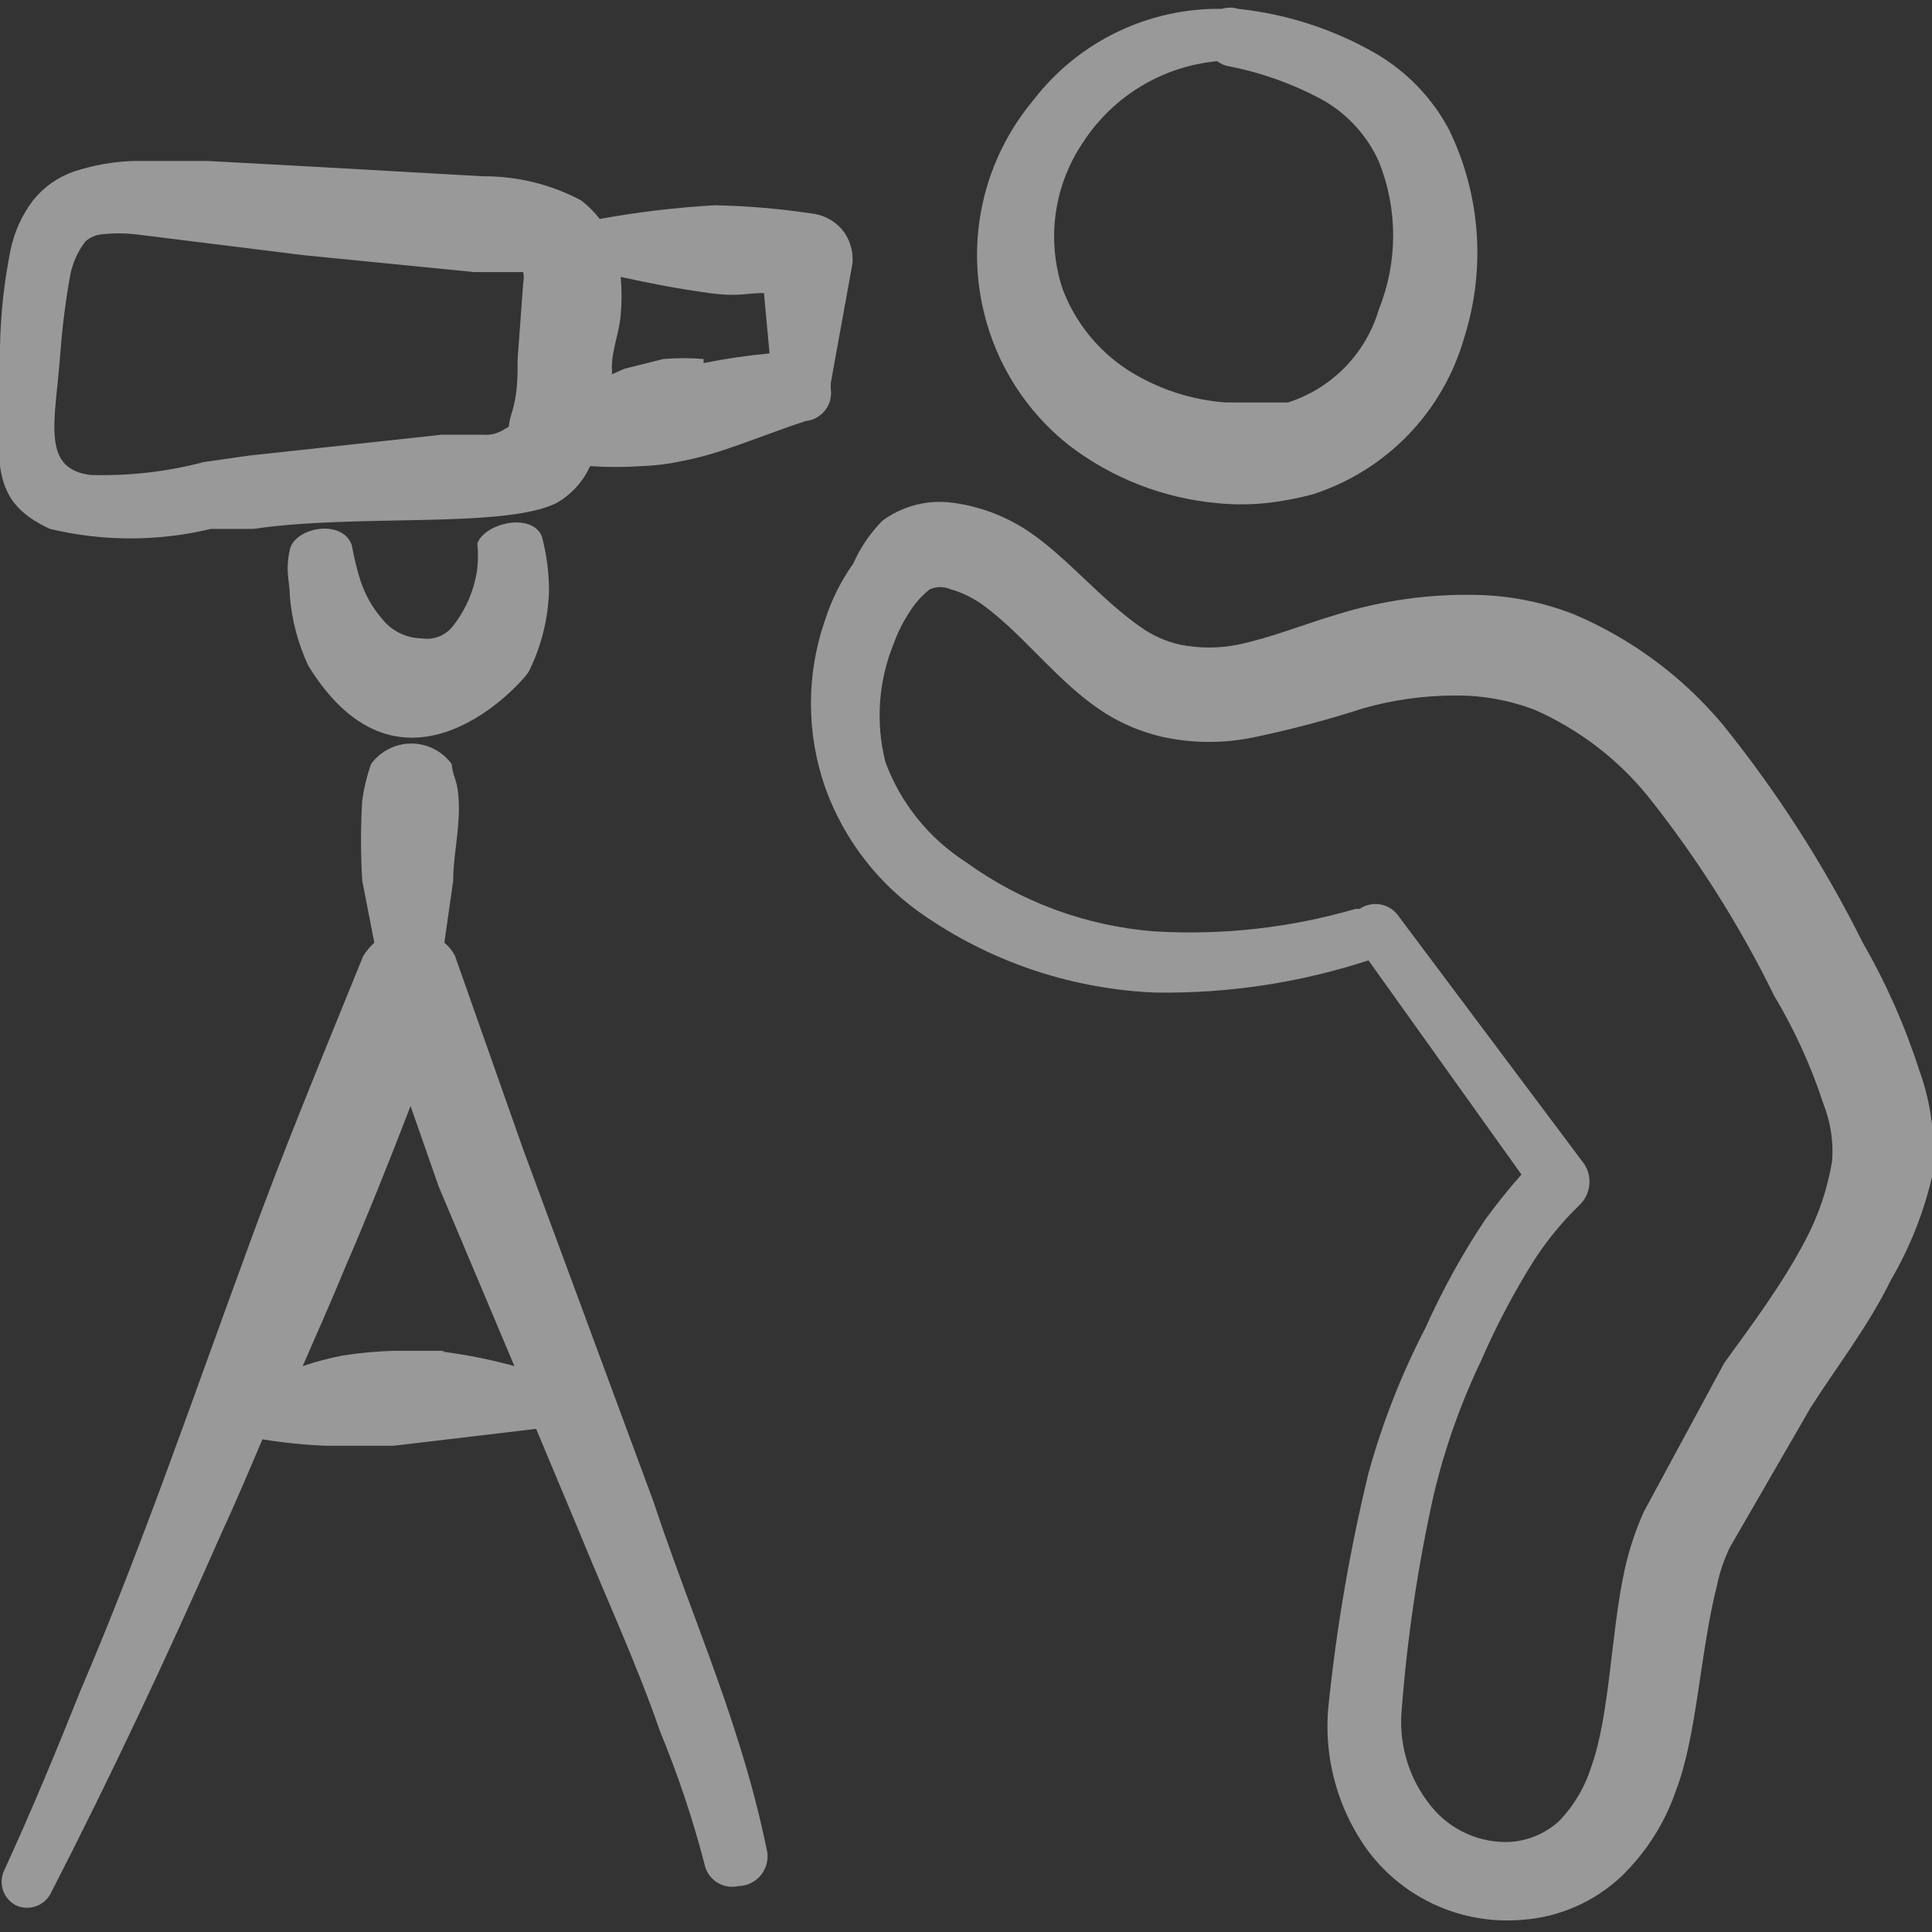 <svg width="40" height="40" viewBox="0 0 40 40" fill="none" xmlns="http://www.w3.org/2000/svg">
<rect x="0" y="0" width="40" height="40" fill="#333333" stroke="none"/>
<g id="login_btn" opacity="0.5" clip-path="url(#clip0_7_38)">
<g id="Group">
<path id="Vector" fill-rule="evenodd" clip-rule="evenodd" d="M17.2 7.933L17.65 5.45C17.671 5.197 17.593 4.947 17.433 4.75C17.267 4.56 17.035 4.44 16.783 4.417C16.126 4.319 15.464 4.263 14.8 4.25C14.001 4.295 13.204 4.39 12.417 4.533C12.306 4.389 12.177 4.261 12.033 4.15C11.408 3.817 10.709 3.645 10 3.65L6.467 3.45L4.3 3.333H2.767C2.347 3.346 1.932 3.419 1.533 3.55C1.199 3.665 0.904 3.873 0.683 4.15C0.452 4.455 0.293 4.808 0.217 5.183C0.084 5.842 0.012 6.511 5.02169e-06 7.183C5.02169e-06 9.45 -0.333 10.317 1.033 10.95C2.129 11.213 3.271 11.213 4.367 10.95H5.25C7.383 10.633 10.433 10.95 11.517 10.417C11.826 10.242 12.071 9.974 12.217 9.65C12.572 9.675 12.928 9.675 13.283 9.65C13.558 9.641 13.831 9.608 14.1 9.55C14.365 9.499 14.627 9.432 14.883 9.35C15.5 9.15 16.067 8.917 16.683 8.717C16.762 8.709 16.838 8.685 16.907 8.646C16.976 8.608 17.036 8.556 17.084 8.494C17.133 8.431 17.168 8.36 17.188 8.284C17.207 8.207 17.212 8.128 17.2 8.05V7.933ZM10.717 7.433C10.717 7.783 10.717 8.167 10.6 8.533C10.483 8.9 10.6 8.8 10.45 8.883C10.318 8.972 10.159 9.014 10 9H9.15L5.15 9.433L4.217 9.567C3.45 9.769 2.659 9.858 1.867 9.833C0.833 9.7 1.15 8.7 1.25 7.3C1.29 6.769 1.357 6.241 1.45 5.717C1.497 5.456 1.606 5.21 1.767 5C1.864 4.913 1.987 4.861 2.117 4.85C2.344 4.825 2.573 4.825 2.8 4.85L6.283 5.283L9.817 5.633H10.517H10.833C10.847 5.705 10.847 5.778 10.833 5.85L10.717 7.433ZM14.567 7.433C14.289 7.409 14.011 7.409 13.733 7.433L12.933 7.633L12.667 7.75C12.674 7.706 12.674 7.661 12.667 7.617C12.667 7.25 12.817 6.9 12.85 6.533C12.875 6.267 12.875 5.999 12.85 5.733C13.45 5.867 14.067 5.983 14.683 6.067C15.3 6.15 15.433 6.067 15.817 6.067L15.933 7.317C15.475 7.359 15.018 7.426 14.567 7.517V7.433Z" fill="white"/>
<path id="Vector_2" fill-rule="evenodd" clip-rule="evenodd" d="M10.95 13.9C11.207 13.381 11.349 12.812 11.367 12.233C11.366 11.851 11.316 11.47 11.217 11.1C11 10.6 10.033 10.833 9.883 11.25C9.9 11.422 9.9 11.595 9.883 11.767C9.826 12.191 9.66 12.593 9.4 12.933C9.327 13.038 9.225 13.12 9.107 13.171C8.989 13.221 8.86 13.237 8.733 13.217C8.572 13.215 8.413 13.176 8.269 13.104C8.124 13.032 7.998 12.928 7.9 12.8C7.708 12.575 7.56 12.314 7.467 12.033C7.388 11.788 7.327 11.537 7.283 11.283C7.083 10.733 6.1 10.917 6 11.383C5.9 11.85 6 12.017 6 12.333C6.04 12.836 6.17 13.327 6.383 13.783C8.333 16.95 10.833 14.117 10.95 13.9Z" fill="white"/>
<path id="Vector_3" fill-rule="evenodd" clip-rule="evenodd" d="M15.883 38.333C15.728 37.579 15.533 36.834 15.3 36.1C14.783 34.433 14.083 32.767 13.533 31.1L10.833 23.8L9.417 19.783C9.363 19.681 9.29 19.59 9.2 19.517L9.383 18.233C9.383 17.717 9.517 17.183 9.5 16.65C9.483 16.117 9.383 16.133 9.35 15.817C9.254 15.686 9.129 15.579 8.984 15.506C8.839 15.433 8.679 15.394 8.517 15.394C8.354 15.394 8.194 15.433 8.05 15.506C7.905 15.579 7.779 15.686 7.683 15.817C7.597 16.06 7.536 16.311 7.5 16.567C7.466 17.122 7.466 17.678 7.5 18.233L7.75 19.517C7.659 19.599 7.58 19.695 7.517 19.8C6.7 21.817 5.85 23.85 5.117 25.883C4 28.917 2.95 32 1.667 35C1.167 36.25 0.65 37.5 0.083 38.733C0.025 38.862 0.018 39.008 0.065 39.142C0.111 39.275 0.208 39.386 0.333 39.45C0.462 39.508 0.608 39.515 0.742 39.468C0.875 39.422 0.986 39.326 1.05 39.2C2.3 36.767 3.467 34.283 4.567 31.783C4.867 31.133 5.15 30.467 5.433 29.8C5.869 29.87 6.309 29.915 6.75 29.933H8.15L11.1 29.583L12 31.733C12.55 33.083 13.183 34.45 13.667 35.85C14.034 36.739 14.341 37.652 14.583 38.583C14.597 38.661 14.627 38.734 14.67 38.8C14.713 38.866 14.769 38.922 14.834 38.966C14.899 39.009 14.973 39.039 15.05 39.054C15.127 39.068 15.207 39.067 15.283 39.05C15.372 39.049 15.46 39.028 15.54 38.99C15.62 38.952 15.691 38.897 15.748 38.829C15.805 38.761 15.846 38.682 15.87 38.596C15.893 38.511 15.898 38.421 15.883 38.333ZM9.217 27.967H8.183C7.815 27.975 7.447 28.009 7.083 28.067C6.807 28.121 6.534 28.194 6.267 28.283C6.567 27.6 6.867 26.917 7.15 26.233C7.617 25.15 8.05 24.067 8.5 22.9L9.083 24.567L10.65 28.283C10.158 28.148 9.656 28.048 9.15 27.983L9.217 27.967Z" fill="white"/>
<path id="Vector_4" fill-rule="evenodd" clip-rule="evenodd" d="M22.15 9.233C23.036 9.906 24.093 10.316 25.2 10.417C25.532 10.45 25.867 10.45 26.2 10.417C26.532 10.381 26.861 10.32 27.183 10.233C27.933 9.991 28.611 9.568 29.158 9.001C29.704 8.434 30.102 7.741 30.317 6.983C30.766 5.562 30.652 4.023 30 2.683C29.654 2.033 29.135 1.491 28.5 1.117C27.621 0.608 26.644 0.29 25.633 0.183C25.525 0.15 25.409 0.15 25.3 0.183C24.548 0.172 23.804 0.337 23.127 0.664C22.45 0.991 21.859 1.471 21.4 2.067C20.897 2.666 20.541 3.374 20.362 4.135C20.182 4.897 20.184 5.689 20.367 6.45C20.628 7.553 21.257 8.535 22.15 9.233ZM22.433 2.933C22.739 2.465 23.147 2.072 23.626 1.784C24.105 1.495 24.643 1.318 25.2 1.267C25.264 1.316 25.338 1.351 25.417 1.367C26.092 1.496 26.743 1.727 27.35 2.05C27.881 2.34 28.303 2.797 28.55 3.35C28.942 4.329 28.942 5.421 28.55 6.4C28.418 6.851 28.177 7.264 27.849 7.601C27.52 7.938 27.114 8.189 26.667 8.333H26.017H25.383C24.654 8.281 23.949 8.046 23.333 7.65C22.724 7.249 22.257 6.666 22 5.983C21.832 5.476 21.784 4.937 21.859 4.408C21.934 3.878 22.131 3.374 22.433 2.933Z" fill="white"/>
<path id="Vector_5" fill-rule="evenodd" clip-rule="evenodd" d="M39.733 22.15C39.438 21.233 39.047 20.351 38.567 19.517C37.765 17.911 36.793 16.397 35.667 15C34.834 14.006 33.777 13.223 32.583 12.717C31.94 12.466 31.257 12.33 30.567 12.317C29.596 12.295 28.628 12.43 27.7 12.717C27.017 12.917 26.333 13.2 25.617 13.35C25.231 13.425 24.835 13.425 24.45 13.35C24.15 13.287 23.866 13.162 23.617 12.983C22.8 12.417 22.1 11.55 21.317 11.017C20.82 10.678 20.247 10.466 19.65 10.4C19.157 10.352 18.664 10.489 18.267 10.783C18.015 11.039 17.812 11.338 17.667 11.667C17.413 12.023 17.217 12.417 17.083 12.833C16.692 13.956 16.692 15.178 17.083 16.3C17.478 17.406 18.221 18.353 19.2 19C20.602 19.948 22.242 20.484 23.933 20.55C25.427 20.572 26.913 20.347 28.333 19.883L31.5 24.317C31.233 24.617 30.983 24.933 30.75 25.25C30.277 25.959 29.865 26.706 29.517 27.483C29.018 28.445 28.621 29.456 28.333 30.5C27.958 32.047 27.685 33.617 27.517 35.2C27.379 36.31 27.671 37.431 28.333 38.333C28.698 38.815 29.177 39.197 29.727 39.444C30.278 39.692 30.882 39.797 31.483 39.75C32.262 39.703 32.999 39.384 33.567 38.85C34.081 38.354 34.47 37.743 34.7 37.067C35.133 35.95 35.2 34.183 35.55 32.817C35.606 32.545 35.696 32.282 35.817 32.033L37.483 29.15C38.033 28.283 38.667 27.483 39.15 26.5C39.538 25.835 39.825 25.116 40 24.367C40.084 23.617 39.993 22.858 39.733 22.15ZM37.933 24.033C37.837 24.616 37.646 25.179 37.367 25.7C36.9 26.583 36.317 27.367 35.7 28.217L34.033 31.3C33.858 31.691 33.724 32.098 33.633 32.517C33.35 33.817 33.333 35.483 32.95 36.567C32.821 36.983 32.599 37.365 32.3 37.683C32.027 37.942 31.674 38.1 31.3 38.133C30.984 38.153 30.668 38.097 30.378 37.969C30.088 37.842 29.832 37.647 29.633 37.4C29.185 36.853 28.964 36.155 29.017 35.45C29.13 33.936 29.353 32.432 29.683 30.95C29.911 29.99 30.24 29.057 30.667 28.167C30.98 27.445 31.348 26.749 31.767 26.083C32.035 25.672 32.348 25.292 32.7 24.95C32.814 24.843 32.886 24.699 32.904 24.543C32.923 24.388 32.886 24.231 32.8 24.1L28.967 18.983C28.924 18.918 28.87 18.862 28.806 18.818C28.742 18.774 28.669 18.744 28.593 18.728C28.517 18.713 28.439 18.713 28.363 18.728C28.287 18.743 28.214 18.773 28.15 18.817H28.067C26.715 19.21 25.305 19.368 23.9 19.283C22.493 19.174 21.143 18.678 20 17.85C19.235 17.36 18.65 16.635 18.333 15.783C18.126 14.97 18.184 14.111 18.5 13.333C18.584 13.099 18.696 12.875 18.833 12.667C18.945 12.489 19.086 12.331 19.25 12.2C19.319 12.171 19.392 12.155 19.467 12.155C19.541 12.155 19.615 12.171 19.683 12.2C19.936 12.273 20.174 12.391 20.383 12.55C21.15 13.117 21.817 14 22.617 14.583C23.061 14.917 23.573 15.15 24.117 15.267C24.721 15.392 25.345 15.392 25.95 15.267C26.716 15.108 27.473 14.907 28.217 14.667C28.835 14.491 29.474 14.401 30.117 14.4C30.686 14.393 31.252 14.495 31.783 14.7C32.691 15.102 33.491 15.713 34.117 16.483C35.135 17.763 36.013 19.148 36.733 20.617C37.154 21.321 37.495 22.07 37.75 22.85C37.899 23.226 37.962 23.63 37.933 24.033Z" fill="white"/>
</g>
</g>
<defs>
<clipPath id="clip0_7_38">
<rect width="40" height="40" fill="white"/>
</clipPath>
</defs>
</svg>

